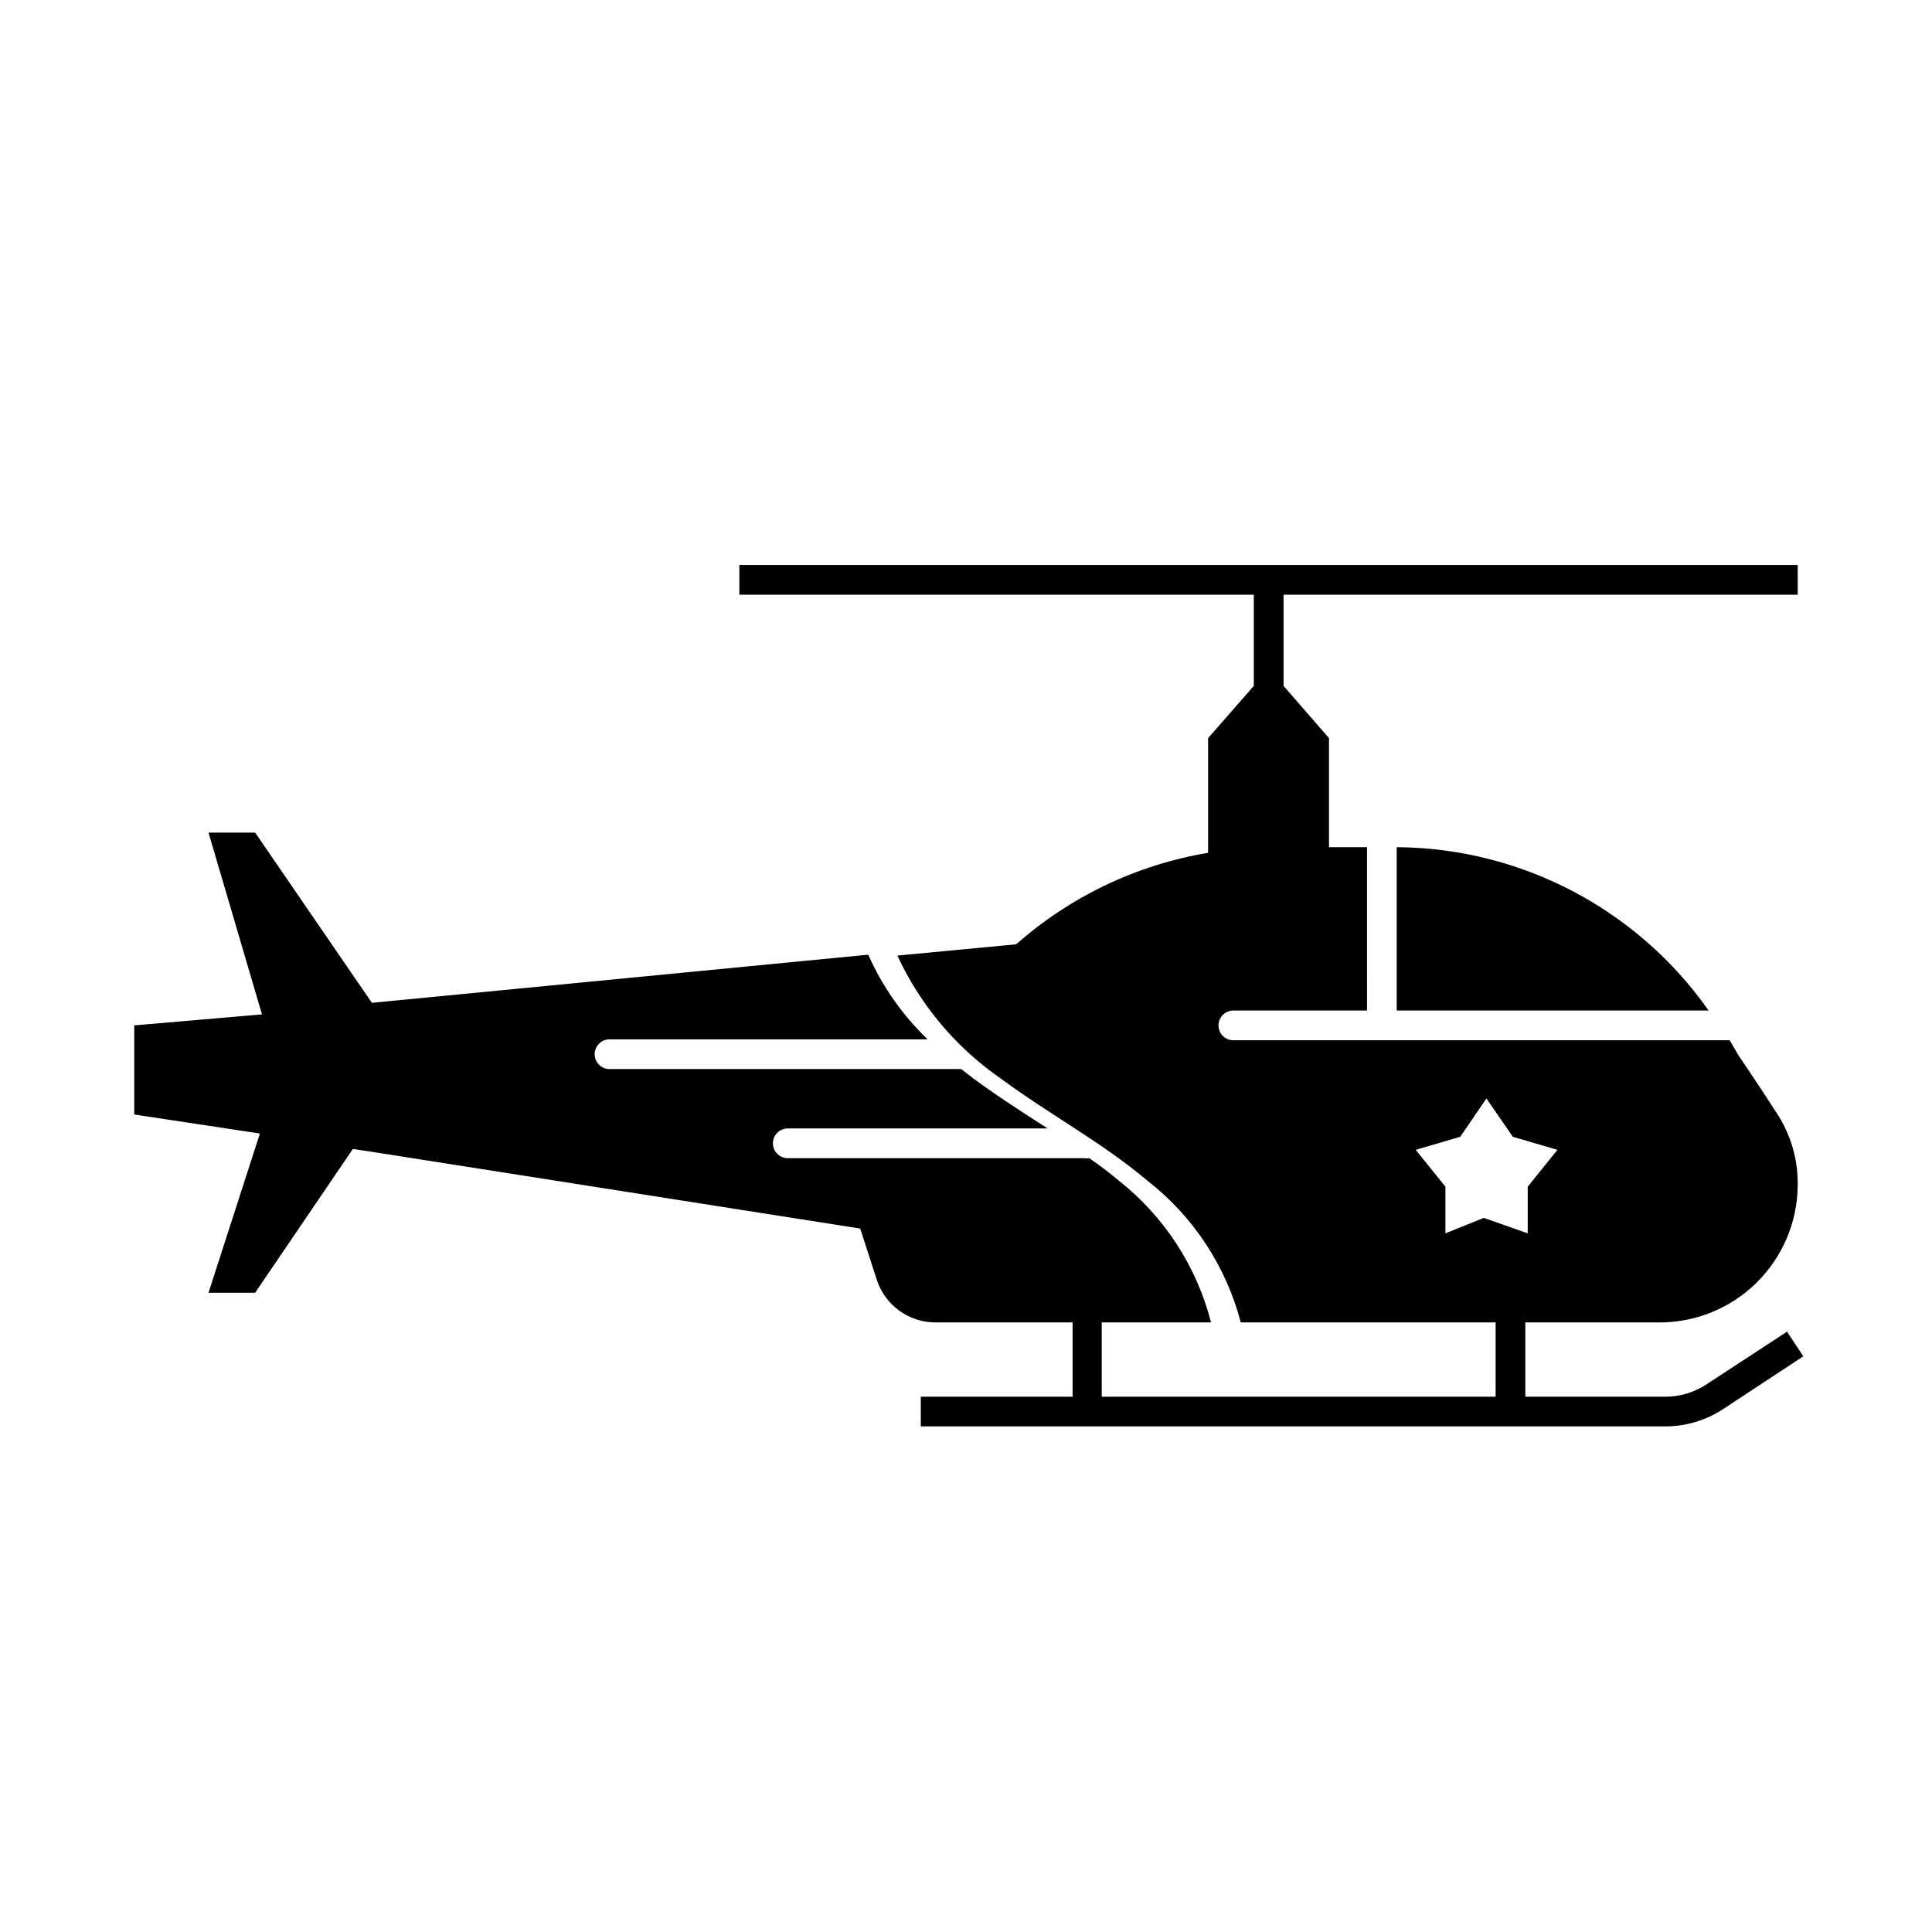 <?xml version="1.0" encoding="UTF-8"?>
<!-- Uploaded to: SVG Repo, www.svgrepo.com, Generator: SVG Repo Mixer Tools -->
<svg fill="#000000" width="800px" height="800px" version="1.1" viewBox="144 144 512 512" xmlns="http://www.w3.org/2000/svg">
 <g>
  <path d="m514.14 411.8h82.656c-18.934-26.941-49.727-43.07-82.656-43.293z"/>
  <path d="m617.58 496.9-21.41 14.012h-0.004c-3.227 2.113-7.004 3.238-10.863 3.231h-37.074v-19.684h35.188c9.719 0.105 19.086-3.66 26.027-10.469 6.938-6.809 10.887-16.098 10.969-25.82v-0.551c0.02-6.789-2.012-13.43-5.824-19.051-4.566-7.082-9.918-14.957-9.918-14.957l-2.281-3.938-131.54 0.004c-2.176 0-3.938-1.762-3.938-3.938 0-2.172 1.762-3.938 3.938-3.938h35.426l-0.004-43.293h-10.074v-28.891l-12.043-13.855v-24.168h136.26v-7.871h-280.48v7.871h136.34v24.168l-12.121 13.855v30.387c-18.887 3.164-36.504 11.562-50.855 24.242l-31.488 2.992c6.109 13.195 15.652 24.508 27.633 32.75 12.676 9.367 26.527 16.688 38.652 26.922 12.141 9.461 20.824 22.656 24.719 37.547h67.543v19.68l-104.39 0.004v-19.684h28.969c-3.805-14.848-12.379-28.039-24.402-37.547-2.519-2.125-5.117-4.094-7.871-5.984-0.418 0.082-0.844 0.082-1.262 0h-78.641c-2.172 0-3.934-1.762-3.934-3.934 0-2.176 1.762-3.938 3.934-3.938h68.879c-6.691-4.328-13.383-8.582-19.758-13.305l-3.148-2.441h-93.203c-2.176 0-3.938-1.762-3.938-3.934 0-2.176 1.762-3.938 3.938-3.938h84.309c-6.66-6.383-12.008-14.004-15.746-22.434l-131.54 12.754-30.938-45.109h-12.359l14.168 48.176-33.848 2.914v23.617l33.297 5.039-13.617 42.191h12.359l25.898-38.102 7.242 1.102 127.21 19.996 4.41 13.621c1.086 3.305 3.199 6.18 6.031 8.203 2.832 2.023 6.234 3.094 9.711 3.051h36.133v19.68l-40.227 0.004v7.871h197.27c5.394 0.004 10.672-1.555 15.195-4.488l21.41-14.09zm-90.527-26.055v-12.359l-7.871-9.762 11.809-3.465 6.926-10.156 7.008 10.156 11.809 3.465-7.871 9.762v12.359l-11.652-4.094z"/>
 </g>
</svg>